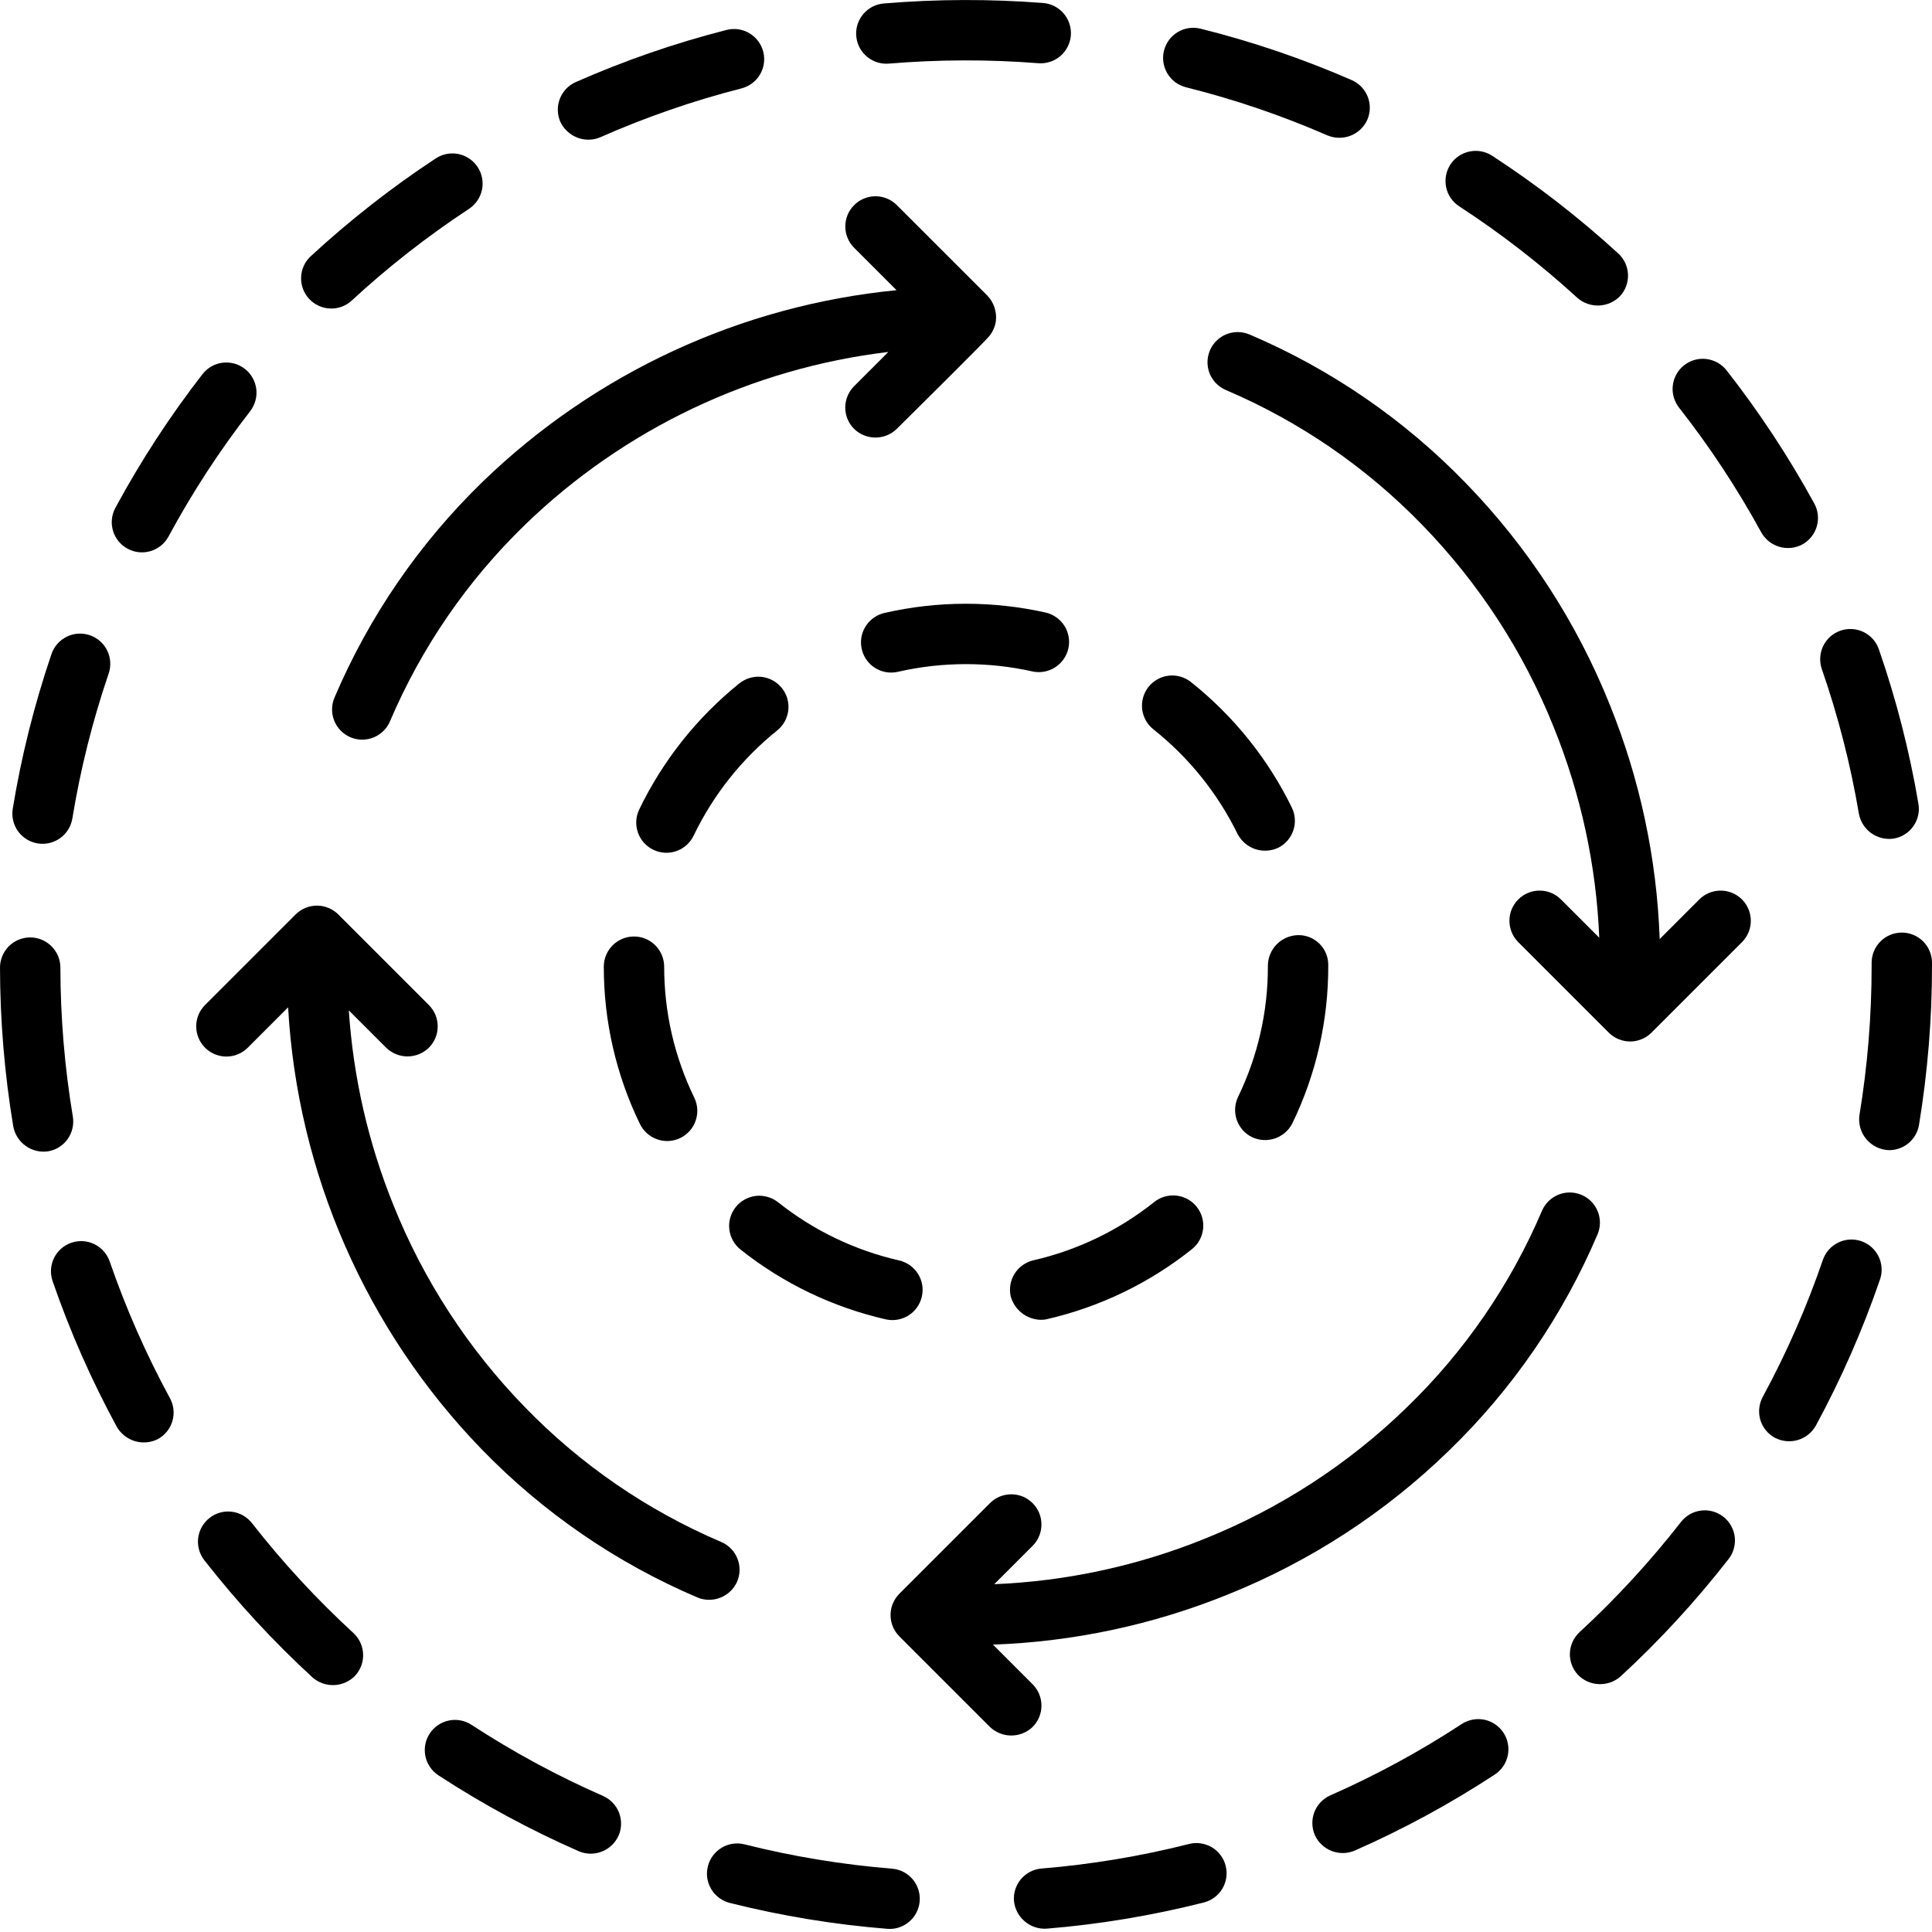 <svg width="40" height="40" viewBox="0 0 40 40" fill="none" xmlns="http://www.w3.org/2000/svg">
<g clip-path="url(#clip0_7855_2093)">
<path d="M22.119 13.427C22.137 13.347 22.139 13.264 22.125 13.184C22.111 13.103 22.081 13.025 22.037 12.956C21.993 12.887 21.936 12.827 21.868 12.78C21.801 12.732 21.726 12.699 21.645 12.681C21.105 12.561 20.553 12.5 20 12.5H19.996C19.429 12.5 18.863 12.564 18.31 12.691C18.161 12.726 18.029 12.814 17.941 12.939C17.852 13.064 17.812 13.218 17.83 13.37C17.847 13.523 17.92 13.664 18.034 13.766C18.148 13.868 18.297 13.925 18.45 13.925C18.497 13.925 18.545 13.92 18.591 13.909C19.052 13.803 19.523 13.75 19.996 13.75H20C20.462 13.75 20.922 13.8 21.372 13.901C21.534 13.937 21.703 13.907 21.843 13.818C21.983 13.729 22.082 13.589 22.119 13.427Z" fill="black"/>
<path d="M20.926 26.842C20.964 26.976 21.043 27.095 21.152 27.182C21.262 27.269 21.395 27.319 21.535 27.325C21.582 27.327 21.629 27.323 21.675 27.312C22.772 27.06 23.799 26.564 24.68 25.861C24.808 25.758 24.891 25.607 24.909 25.443C24.927 25.279 24.879 25.114 24.776 24.985C24.672 24.855 24.522 24.772 24.358 24.754C24.194 24.735 24.029 24.782 23.899 24.885C23.166 25.47 22.311 25.883 21.396 26.093C21.235 26.13 21.095 26.23 21.006 26.37C20.918 26.511 20.89 26.68 20.926 26.842Z" fill="black"/>
<path d="M13.124 19.389C12.959 19.389 12.8 19.455 12.683 19.573C12.566 19.69 12.5 19.849 12.501 20.015C12.5 21.141 12.755 22.253 13.247 23.267C13.283 23.341 13.333 23.408 13.394 23.463C13.455 23.518 13.527 23.561 13.605 23.588C13.682 23.616 13.765 23.627 13.847 23.623C13.93 23.618 14.01 23.597 14.085 23.561C14.159 23.525 14.225 23.475 14.28 23.413C14.335 23.351 14.377 23.279 14.403 23.201C14.43 23.123 14.441 23.041 14.436 22.958C14.43 22.876 14.409 22.796 14.372 22.721C13.962 21.877 13.75 20.951 13.751 20.012C13.75 19.847 13.684 19.688 13.566 19.571C13.449 19.454 13.29 19.388 13.124 19.389Z" fill="black"/>
<path d="M23.778 14.222C23.727 14.286 23.69 14.36 23.667 14.439C23.645 14.518 23.638 14.6 23.647 14.682C23.657 14.763 23.682 14.842 23.722 14.914C23.762 14.986 23.815 15.049 23.88 15.1C24.615 15.684 25.21 16.424 25.623 17.267C25.699 17.413 25.828 17.524 25.983 17.578C26.138 17.631 26.308 17.623 26.458 17.555C26.532 17.519 26.598 17.469 26.652 17.408C26.707 17.346 26.748 17.275 26.775 17.197C26.802 17.12 26.813 17.038 26.808 16.956C26.803 16.874 26.782 16.794 26.746 16.72C26.252 15.709 25.538 14.821 24.656 14.12C24.526 14.018 24.361 13.97 24.197 13.989C24.032 14.008 23.882 14.092 23.778 14.222Z" fill="black"/>
<path d="M16.091 15.123C16.22 15.019 16.303 14.868 16.321 14.704C16.339 14.539 16.291 14.374 16.187 14.245C16.083 14.115 15.932 14.033 15.768 14.014C15.603 13.996 15.438 14.045 15.308 14.148C14.431 14.854 13.723 15.746 13.234 16.76C13.198 16.834 13.178 16.915 13.173 16.997C13.169 17.078 13.181 17.161 13.208 17.238C13.235 17.315 13.277 17.387 13.332 17.448C13.387 17.509 13.453 17.559 13.527 17.594C13.601 17.63 13.681 17.65 13.763 17.655C13.845 17.659 13.927 17.648 14.005 17.62C14.082 17.593 14.153 17.551 14.214 17.496C14.276 17.441 14.325 17.375 14.361 17.301C14.768 16.455 15.359 15.711 16.091 15.123Z" fill="black"/>
<path d="M26.759 23.253C27.251 22.236 27.504 21.12 27.5 19.99V19.972C27.5 19.891 27.483 19.81 27.451 19.735C27.42 19.66 27.373 19.592 27.315 19.536C27.257 19.479 27.188 19.434 27.113 19.404C27.037 19.374 26.956 19.359 26.875 19.361C26.708 19.364 26.549 19.433 26.432 19.552C26.315 19.672 26.249 19.833 26.25 20C26.253 20.939 26.042 21.865 25.633 22.71C25.561 22.86 25.552 23.031 25.606 23.188C25.661 23.344 25.775 23.473 25.925 23.545C26.074 23.614 26.245 23.623 26.401 23.568C26.557 23.514 26.685 23.401 26.759 23.253Z" fill="black"/>
<path d="M15.331 25.87C16.213 26.571 17.241 27.065 18.34 27.316C18.501 27.352 18.671 27.323 18.811 27.234C18.951 27.145 19.05 27.005 19.086 26.843C19.123 26.682 19.094 26.512 19.005 26.372C18.917 26.232 18.777 26.133 18.615 26.096C17.7 25.887 16.844 25.476 16.11 24.892C16.046 24.841 15.972 24.803 15.893 24.781C15.814 24.758 15.732 24.751 15.65 24.76C15.569 24.77 15.49 24.795 15.418 24.835C15.346 24.874 15.283 24.928 15.232 24.992C15.181 25.056 15.143 25.13 15.12 25.209C15.097 25.288 15.09 25.37 15.1 25.452C15.109 25.533 15.134 25.612 15.174 25.684C15.214 25.756 15.267 25.819 15.331 25.87Z" fill="black"/>
<path d="M27.985 1.658C26.974 1.217 25.927 0.861 24.857 0.594C24.777 0.574 24.694 0.57 24.613 0.582C24.532 0.594 24.454 0.622 24.384 0.664C24.313 0.707 24.252 0.762 24.203 0.828C24.154 0.894 24.119 0.969 24.099 1.049C24.079 1.129 24.075 1.211 24.087 1.292C24.1 1.374 24.128 1.452 24.17 1.522C24.212 1.592 24.268 1.654 24.334 1.703C24.4 1.751 24.475 1.787 24.554 1.807C25.557 2.057 26.538 2.391 27.485 2.804C27.638 2.867 27.809 2.869 27.962 2.809C28.116 2.749 28.24 2.631 28.308 2.481C28.341 2.405 28.359 2.324 28.36 2.242C28.362 2.16 28.347 2.079 28.317 2.002C28.287 1.926 28.242 1.856 28.185 1.797C28.128 1.738 28.061 1.691 27.985 1.658Z" fill="black"/>
<path d="M30.263 35.694C29.399 36.261 28.489 36.754 27.544 37.171C27.392 37.237 27.273 37.362 27.213 37.516C27.153 37.671 27.157 37.843 27.223 37.995C27.292 38.145 27.416 38.263 27.57 38.322C27.724 38.382 27.895 38.38 28.047 38.315C29.056 37.871 30.026 37.344 30.948 36.74C31.087 36.649 31.183 36.507 31.217 36.345C31.251 36.182 31.219 36.013 31.128 35.875C31.037 35.736 30.895 35.639 30.733 35.605C30.571 35.572 30.401 35.604 30.263 35.694Z" fill="black"/>
<path d="M24.617 38.178C23.615 38.431 22.594 38.601 21.564 38.686C21.399 38.699 21.246 38.778 21.139 38.904C21.032 39.031 20.979 39.195 20.993 39.36C21.011 39.523 21.09 39.674 21.216 39.78C21.341 39.887 21.503 39.941 21.667 39.931C22.766 39.841 23.855 39.659 24.924 39.389C25.004 39.369 25.078 39.333 25.144 39.284C25.21 39.235 25.265 39.174 25.308 39.103C25.349 39.033 25.377 38.955 25.389 38.873C25.401 38.792 25.396 38.709 25.376 38.63C25.356 38.55 25.321 38.475 25.271 38.41C25.223 38.344 25.161 38.288 25.09 38.246C25.02 38.205 24.942 38.177 24.861 38.165C24.779 38.153 24.697 38.157 24.617 38.178Z" fill="black"/>
<path d="M21.598 0.062C20.5 -0.023 19.396 -0.02 18.298 0.072C18.138 0.085 17.988 0.16 17.882 0.281C17.775 0.402 17.719 0.559 17.726 0.72C17.733 0.881 17.801 1.034 17.918 1.145C18.034 1.257 18.189 1.319 18.35 1.319C18.368 1.319 18.385 1.319 18.403 1.317C19.433 1.231 20.469 1.228 21.5 1.309C21.665 1.321 21.828 1.268 21.954 1.16C22.079 1.053 22.157 0.9 22.171 0.735C22.183 0.57 22.131 0.406 22.023 0.28C21.916 0.154 21.763 0.076 21.598 0.062Z" fill="black"/>
<path d="M32.659 6.168C32.783 6.276 32.944 6.332 33.108 6.325C33.273 6.318 33.428 6.248 33.542 6.13C33.598 6.069 33.641 5.998 33.669 5.921C33.697 5.844 33.709 5.762 33.706 5.68C33.702 5.598 33.682 5.518 33.648 5.443C33.613 5.369 33.564 5.302 33.503 5.247C32.69 4.502 31.817 3.826 30.893 3.224C30.824 3.179 30.747 3.149 30.667 3.134C30.586 3.119 30.503 3.12 30.423 3.137C30.343 3.154 30.266 3.186 30.199 3.233C30.131 3.279 30.073 3.338 30.028 3.407C29.938 3.546 29.907 3.715 29.941 3.878C29.975 4.04 30.073 4.182 30.212 4.272C31.078 4.836 31.897 5.471 32.659 6.168Z" fill="black"/>
<path d="M39.375 19.308C39.209 19.308 39.05 19.374 38.933 19.491C38.816 19.608 38.75 19.767 38.75 19.933L38.75 20C38.75 21.034 38.666 22.066 38.498 23.086C38.485 23.175 38.491 23.266 38.516 23.352C38.541 23.439 38.584 23.519 38.643 23.588C38.701 23.657 38.773 23.712 38.855 23.751C38.936 23.79 39.025 23.811 39.115 23.813C39.263 23.812 39.406 23.76 39.519 23.664C39.632 23.568 39.707 23.436 39.731 23.29C39.91 22.199 40.001 21.096 40 19.991L40 19.933C40 19.767 39.934 19.608 39.817 19.491C39.7 19.374 39.541 19.308 39.375 19.308Z" fill="black"/>
<path d="M36.748 29.768C36.894 29.844 37.064 29.86 37.222 29.814C37.38 29.767 37.514 29.66 37.595 29.517C38.12 28.547 38.565 27.535 38.923 26.491C38.95 26.414 38.961 26.332 38.956 26.25C38.951 26.168 38.93 26.087 38.894 26.013C38.858 25.94 38.807 25.874 38.746 25.819C38.684 25.765 38.612 25.723 38.535 25.696C38.457 25.67 38.375 25.659 38.293 25.664C38.211 25.669 38.13 25.69 38.057 25.727C37.983 25.763 37.917 25.813 37.863 25.875C37.809 25.937 37.767 26.008 37.74 26.086C37.405 27.064 36.988 28.012 36.496 28.921C36.417 29.067 36.399 29.238 36.446 29.397C36.493 29.556 36.602 29.689 36.748 29.768Z" fill="black"/>
<path d="M32.668 34.674C32.782 34.792 32.938 34.862 33.102 34.868C33.267 34.875 33.427 34.818 33.551 34.71C34.362 33.963 35.109 33.15 35.787 32.28C35.838 32.216 35.875 32.142 35.897 32.062C35.919 31.983 35.926 31.9 35.916 31.819C35.906 31.737 35.88 31.658 35.839 31.587C35.799 31.515 35.744 31.452 35.679 31.402C35.614 31.351 35.54 31.314 35.461 31.292C35.382 31.27 35.299 31.264 35.217 31.275C35.136 31.285 35.057 31.311 34.985 31.352C34.914 31.393 34.851 31.448 34.801 31.513C34.165 32.328 33.464 33.09 32.704 33.791C32.582 33.903 32.51 34.059 32.503 34.225C32.496 34.391 32.556 34.552 32.668 34.674Z" fill="black"/>
<path d="M12.174 2.892C12.261 2.894 12.347 2.877 12.427 2.842C13.372 2.425 14.35 2.086 15.351 1.83C15.512 1.789 15.649 1.686 15.734 1.544C15.819 1.401 15.843 1.231 15.802 1.07C15.761 0.91 15.658 0.772 15.515 0.688C15.373 0.603 15.203 0.579 15.042 0.62C13.974 0.892 12.93 1.254 11.921 1.699C11.846 1.732 11.778 1.78 11.722 1.839C11.665 1.899 11.62 1.969 11.591 2.045C11.561 2.122 11.547 2.203 11.549 2.286C11.551 2.368 11.569 2.448 11.602 2.524C11.654 2.632 11.735 2.724 11.835 2.789C11.937 2.855 12.054 2.89 12.174 2.892Z" fill="black"/>
<path d="M35.747 7.668C35.696 7.604 35.633 7.549 35.562 7.509C35.49 7.469 35.411 7.443 35.33 7.433C35.248 7.423 35.166 7.429 35.087 7.451C35.007 7.473 34.933 7.511 34.869 7.561C34.804 7.612 34.75 7.675 34.71 7.747C34.669 7.818 34.644 7.897 34.634 7.979C34.624 8.06 34.63 8.143 34.653 8.222C34.675 8.301 34.712 8.375 34.763 8.44C35.401 9.253 35.97 10.117 36.466 11.024C36.547 11.168 36.681 11.274 36.84 11.321C36.998 11.367 37.168 11.35 37.314 11.273C37.46 11.193 37.568 11.059 37.614 10.9C37.661 10.741 37.643 10.57 37.563 10.425C37.034 9.458 36.427 8.536 35.747 7.668Z" fill="black"/>
<path d="M1.089 26.524C1.448 27.566 1.894 28.576 2.42 29.544C2.503 29.686 2.637 29.791 2.795 29.838C2.952 29.884 3.122 29.869 3.268 29.795C3.414 29.715 3.522 29.582 3.569 29.423C3.616 29.264 3.598 29.093 3.518 28.947C3.025 28.04 2.608 27.093 2.271 26.117C2.216 25.96 2.102 25.831 1.953 25.759C1.804 25.686 1.633 25.676 1.476 25.73C1.319 25.784 1.19 25.898 1.118 26.047C1.045 26.196 1.035 26.368 1.089 26.524Z" fill="black"/>
<path d="M6.471 34.73C6.594 34.838 6.755 34.895 6.92 34.888C7.084 34.881 7.239 34.811 7.354 34.693C7.409 34.632 7.452 34.561 7.481 34.484C7.509 34.407 7.521 34.325 7.518 34.243C7.514 34.161 7.495 34.081 7.46 34.006C7.426 33.932 7.377 33.865 7.316 33.809C6.555 33.11 5.853 32.349 5.216 31.534C5.114 31.404 4.964 31.319 4.8 31.299C4.635 31.278 4.47 31.324 4.339 31.427C4.208 31.529 4.123 31.678 4.103 31.843C4.083 32.007 4.129 32.173 4.231 32.304C4.91 33.172 5.659 33.984 6.471 34.73Z" fill="black"/>
<path d="M11.983 38.328C12.135 38.393 12.306 38.395 12.46 38.335C12.614 38.275 12.738 38.157 12.806 38.007C12.873 37.855 12.876 37.683 12.816 37.528C12.756 37.374 12.636 37.25 12.485 37.183C11.538 36.768 10.627 36.275 9.761 35.71C9.622 35.619 9.453 35.588 9.291 35.622C9.129 35.656 8.987 35.753 8.896 35.892C8.805 36.031 8.774 36.2 8.808 36.362C8.842 36.524 8.939 36.666 9.078 36.757C10.001 37.359 10.973 37.885 11.983 38.328Z" fill="black"/>
<path d="M39.207 17.362C39.288 17.348 39.366 17.319 39.435 17.275C39.505 17.232 39.565 17.175 39.612 17.108C39.66 17.041 39.694 16.966 39.712 16.886C39.731 16.806 39.733 16.723 39.719 16.642C39.535 15.555 39.261 14.485 38.9 13.443C38.873 13.365 38.831 13.294 38.777 13.232C38.722 13.171 38.656 13.121 38.582 13.085C38.508 13.049 38.428 13.028 38.346 13.024C38.264 13.019 38.182 13.03 38.105 13.057C38.027 13.084 37.956 13.126 37.894 13.18C37.833 13.235 37.783 13.301 37.747 13.375C37.711 13.449 37.691 13.529 37.686 13.611C37.681 13.693 37.692 13.775 37.719 13.852C38.058 14.829 38.314 15.831 38.487 16.85C38.517 17.012 38.61 17.155 38.744 17.251C38.878 17.346 39.044 17.386 39.207 17.362Z" fill="black"/>
<path d="M5.069 7.637C5.004 7.586 4.93 7.549 4.851 7.527C4.771 7.506 4.689 7.5 4.607 7.51C4.526 7.52 4.447 7.546 4.376 7.587C4.305 7.628 4.242 7.682 4.192 7.747C3.516 8.618 2.913 9.544 2.389 10.514C2.31 10.66 2.292 10.831 2.34 10.99C2.387 11.149 2.496 11.282 2.642 11.361C2.788 11.44 2.959 11.457 3.118 11.41C3.276 11.362 3.41 11.254 3.489 11.108C3.98 10.198 4.545 9.33 5.179 8.514C5.229 8.449 5.266 8.375 5.288 8.295C5.31 8.216 5.316 8.134 5.306 8.052C5.295 7.971 5.269 7.892 5.228 7.821C5.188 7.749 5.134 7.687 5.069 7.637Z" fill="black"/>
<path d="M14.656 38.639C14.636 38.719 14.631 38.802 14.643 38.883C14.655 38.964 14.683 39.042 14.725 39.112C14.767 39.183 14.823 39.244 14.889 39.293C14.955 39.342 15.03 39.378 15.109 39.398C16.178 39.666 17.268 39.846 18.367 39.934C18.449 39.941 18.531 39.932 18.61 39.907C18.688 39.881 18.76 39.841 18.823 39.788C18.885 39.735 18.937 39.67 18.974 39.597C19.012 39.524 19.035 39.444 19.041 39.362C19.048 39.28 19.038 39.198 19.013 39.12C18.988 39.041 18.947 38.969 18.894 38.906C18.841 38.844 18.776 38.792 18.703 38.755C18.629 38.718 18.55 38.695 18.468 38.689C17.438 38.605 16.416 38.437 15.414 38.185C15.253 38.145 15.083 38.17 14.941 38.255C14.799 38.341 14.696 38.479 14.656 38.639Z" fill="black"/>
<path d="M0.995 23.837C1.158 23.81 1.304 23.719 1.4 23.584C1.496 23.449 1.535 23.281 1.508 23.118C1.338 22.098 1.252 21.066 1.25 20.032C1.25 19.951 1.234 19.869 1.202 19.793C1.171 19.718 1.124 19.649 1.066 19.591C1.008 19.533 0.939 19.487 0.863 19.456C0.787 19.424 0.706 19.408 0.624 19.408C0.542 19.409 0.461 19.425 0.385 19.456C0.309 19.488 0.24 19.534 0.182 19.592C0.124 19.65 0.079 19.719 0.047 19.795C0.016 19.871 -0 19.952 6.70769e-07 20.034C0.002 21.137 0.094 22.237 0.275 23.324C0.306 23.486 0.398 23.629 0.532 23.725C0.666 23.821 0.832 23.861 0.995 23.837Z" fill="black"/>
<path d="M9.023 3.279C8.102 3.885 7.233 4.566 6.424 5.314C6.306 5.427 6.238 5.582 6.234 5.746C6.229 5.909 6.289 6.067 6.4 6.187C6.51 6.307 6.664 6.379 6.827 6.387C6.99 6.396 7.15 6.34 7.272 6.232C8.031 5.53 8.847 4.892 9.71 4.324C9.849 4.232 9.945 4.09 9.979 3.928C10.012 3.765 9.98 3.596 9.889 3.458C9.797 3.319 9.655 3.223 9.493 3.189C9.33 3.156 9.161 3.188 9.023 3.279Z" fill="black"/>
<path d="M1.86 13.152C1.782 13.125 1.7 13.114 1.618 13.119C1.536 13.124 1.456 13.146 1.382 13.182C1.308 13.218 1.243 13.268 1.188 13.33C1.134 13.392 1.093 13.463 1.066 13.541C0.711 14.585 0.442 15.656 0.264 16.744C0.237 16.908 0.277 17.075 0.373 17.21C0.47 17.345 0.616 17.435 0.78 17.462C0.943 17.489 1.111 17.449 1.245 17.353C1.38 17.256 1.471 17.11 1.498 16.946C1.665 15.927 1.916 14.923 2.25 13.945C2.303 13.788 2.292 13.616 2.219 13.467C2.146 13.319 2.017 13.205 1.86 13.152Z" fill="black"/>
<path d="M6.925 14.443C6.893 14.518 6.875 14.6 6.875 14.682C6.874 14.764 6.889 14.845 6.92 14.922C6.95 14.998 6.996 15.067 7.053 15.126C7.111 15.185 7.179 15.232 7.255 15.264C7.33 15.296 7.412 15.313 7.494 15.314C7.576 15.314 7.657 15.299 7.734 15.268C7.81 15.237 7.879 15.192 7.938 15.134C7.996 15.077 8.043 15.008 8.075 14.932C8.726 13.404 9.676 12.022 10.869 10.866C12.918 8.882 15.56 7.625 18.392 7.287L17.683 7.996C17.625 8.054 17.579 8.123 17.548 8.198C17.516 8.274 17.5 8.355 17.5 8.438C17.5 8.52 17.516 8.601 17.548 8.677C17.579 8.753 17.625 8.821 17.683 8.879C17.801 8.995 17.96 9.059 18.125 9.059C18.29 9.059 18.449 8.995 18.567 8.879C18.659 8.787 20.368 7.099 20.482 6.959C20.556 6.868 20.604 6.758 20.619 6.642C20.63 6.547 20.619 6.452 20.588 6.361C20.558 6.271 20.508 6.189 20.442 6.12L18.567 4.246C18.45 4.129 18.291 4.063 18.125 4.063C17.96 4.064 17.801 4.129 17.684 4.247C17.567 4.364 17.501 4.522 17.501 4.688C17.501 4.853 17.566 5.012 17.683 5.129L18.562 6.008C15.341 6.323 12.323 7.72 9.997 9.97C8.685 11.241 7.641 12.762 6.925 14.443Z" fill="black"/>
<path d="M4.245 20.808C4.128 20.925 4.062 21.084 4.062 21.25C4.063 21.416 4.128 21.575 4.246 21.692C4.363 21.809 4.522 21.875 4.687 21.875C4.853 21.875 5.012 21.809 5.129 21.692L5.965 20.856C6.158 24.287 7.579 27.534 9.97 30.003C11.241 31.315 12.761 32.359 14.442 33.075C14.595 33.138 14.766 33.138 14.919 33.076C15.072 33.015 15.196 32.896 15.262 32.745C15.327 32.592 15.329 32.42 15.267 32.267C15.205 32.113 15.085 31.99 14.932 31.925C13.404 31.274 12.021 30.324 10.865 29.131C9.693 27.926 8.768 26.504 8.143 24.944C7.624 23.66 7.313 22.301 7.222 20.919L7.995 21.692C8.114 21.807 8.272 21.872 8.437 21.872C8.602 21.872 8.761 21.807 8.879 21.692C8.937 21.634 8.983 21.565 9.015 21.489C9.046 21.413 9.062 21.332 9.062 21.25C9.062 21.168 9.046 21.087 9.015 21.011C8.983 20.935 8.937 20.866 8.879 20.808L7.004 18.933C6.946 18.875 6.877 18.829 6.801 18.798C6.726 18.766 6.644 18.75 6.562 18.75C6.48 18.75 6.399 18.766 6.323 18.798C6.247 18.829 6.178 18.875 6.12 18.933L4.245 20.808Z" fill="black"/>
<path d="M21.379 31.121C21.321 31.063 21.253 31.017 21.177 30.985C21.101 30.954 21.02 30.938 20.938 30.938C20.855 30.938 20.774 30.954 20.698 30.985C20.622 31.017 20.554 31.063 20.496 31.121L18.621 32.996C18.563 33.054 18.517 33.123 18.485 33.199C18.454 33.274 18.438 33.355 18.438 33.438C18.438 33.52 18.454 33.601 18.485 33.677C18.517 33.753 18.563 33.822 18.621 33.88L20.496 35.755C20.614 35.868 20.773 35.932 20.938 35.932C21.102 35.932 21.261 35.868 21.379 35.755C21.437 35.697 21.483 35.628 21.515 35.552C21.546 35.476 21.562 35.395 21.562 35.313C21.562 35.23 21.546 35.149 21.515 35.074C21.483 34.998 21.437 34.929 21.379 34.871L20.558 34.05C22.224 33.991 23.867 33.641 25.412 33.016C27.123 32.33 28.682 31.316 30.003 30.03C31.315 28.759 32.359 27.238 33.075 25.557C33.14 25.405 33.141 25.233 33.079 25.08C33.017 24.926 32.897 24.803 32.744 24.739C32.592 24.674 32.42 24.672 32.267 24.734C32.113 24.796 31.99 24.916 31.925 25.068C31.274 26.596 30.324 27.979 29.131 29.134C27.927 30.306 26.504 31.231 24.944 31.857C23.556 32.419 22.081 32.738 20.585 32.799L21.379 32.005C21.437 31.947 21.483 31.878 21.515 31.802C21.546 31.726 21.562 31.645 21.562 31.563C21.562 31.48 21.546 31.399 21.515 31.323C21.483 31.248 21.437 31.179 21.379 31.121Z" fill="black"/>
<path d="M25.05 7.255C24.985 7.408 24.983 7.58 25.045 7.734C25.107 7.887 25.228 8.01 25.38 8.075C26.908 8.726 28.291 9.676 29.447 10.869C30.619 12.074 31.544 13.496 32.169 15.057C32.731 16.445 33.05 17.919 33.111 19.415L32.317 18.621C32.2 18.504 32.041 18.438 31.875 18.439C31.71 18.439 31.551 18.505 31.434 18.622C31.317 18.739 31.251 18.897 31.251 19.063C31.251 19.228 31.316 19.387 31.433 19.505L33.308 21.38C33.366 21.438 33.435 21.484 33.511 21.515C33.587 21.546 33.668 21.563 33.75 21.563C33.832 21.563 33.913 21.546 33.989 21.515C34.065 21.484 34.134 21.438 34.192 21.38L36.067 19.505C36.184 19.387 36.249 19.228 36.249 19.063C36.248 18.898 36.183 18.739 36.066 18.622C35.949 18.505 35.79 18.439 35.625 18.439C35.459 18.439 35.3 18.504 35.183 18.621L34.362 19.442C34.303 17.776 33.953 16.133 33.328 14.588C32.642 12.877 31.628 11.318 30.343 9.997C29.072 8.685 27.551 7.641 25.87 6.925C25.794 6.893 25.713 6.876 25.631 6.875C25.549 6.874 25.468 6.89 25.391 6.92C25.315 6.951 25.246 6.996 25.187 7.054C25.129 7.111 25.082 7.18 25.05 7.255Z" fill="black"/>
</g>
<defs>
<clipPath id="clip0_7855_2093">
<rect width="40" height="40" fill="white"/>
</clipPath>
</defs>
</svg>
